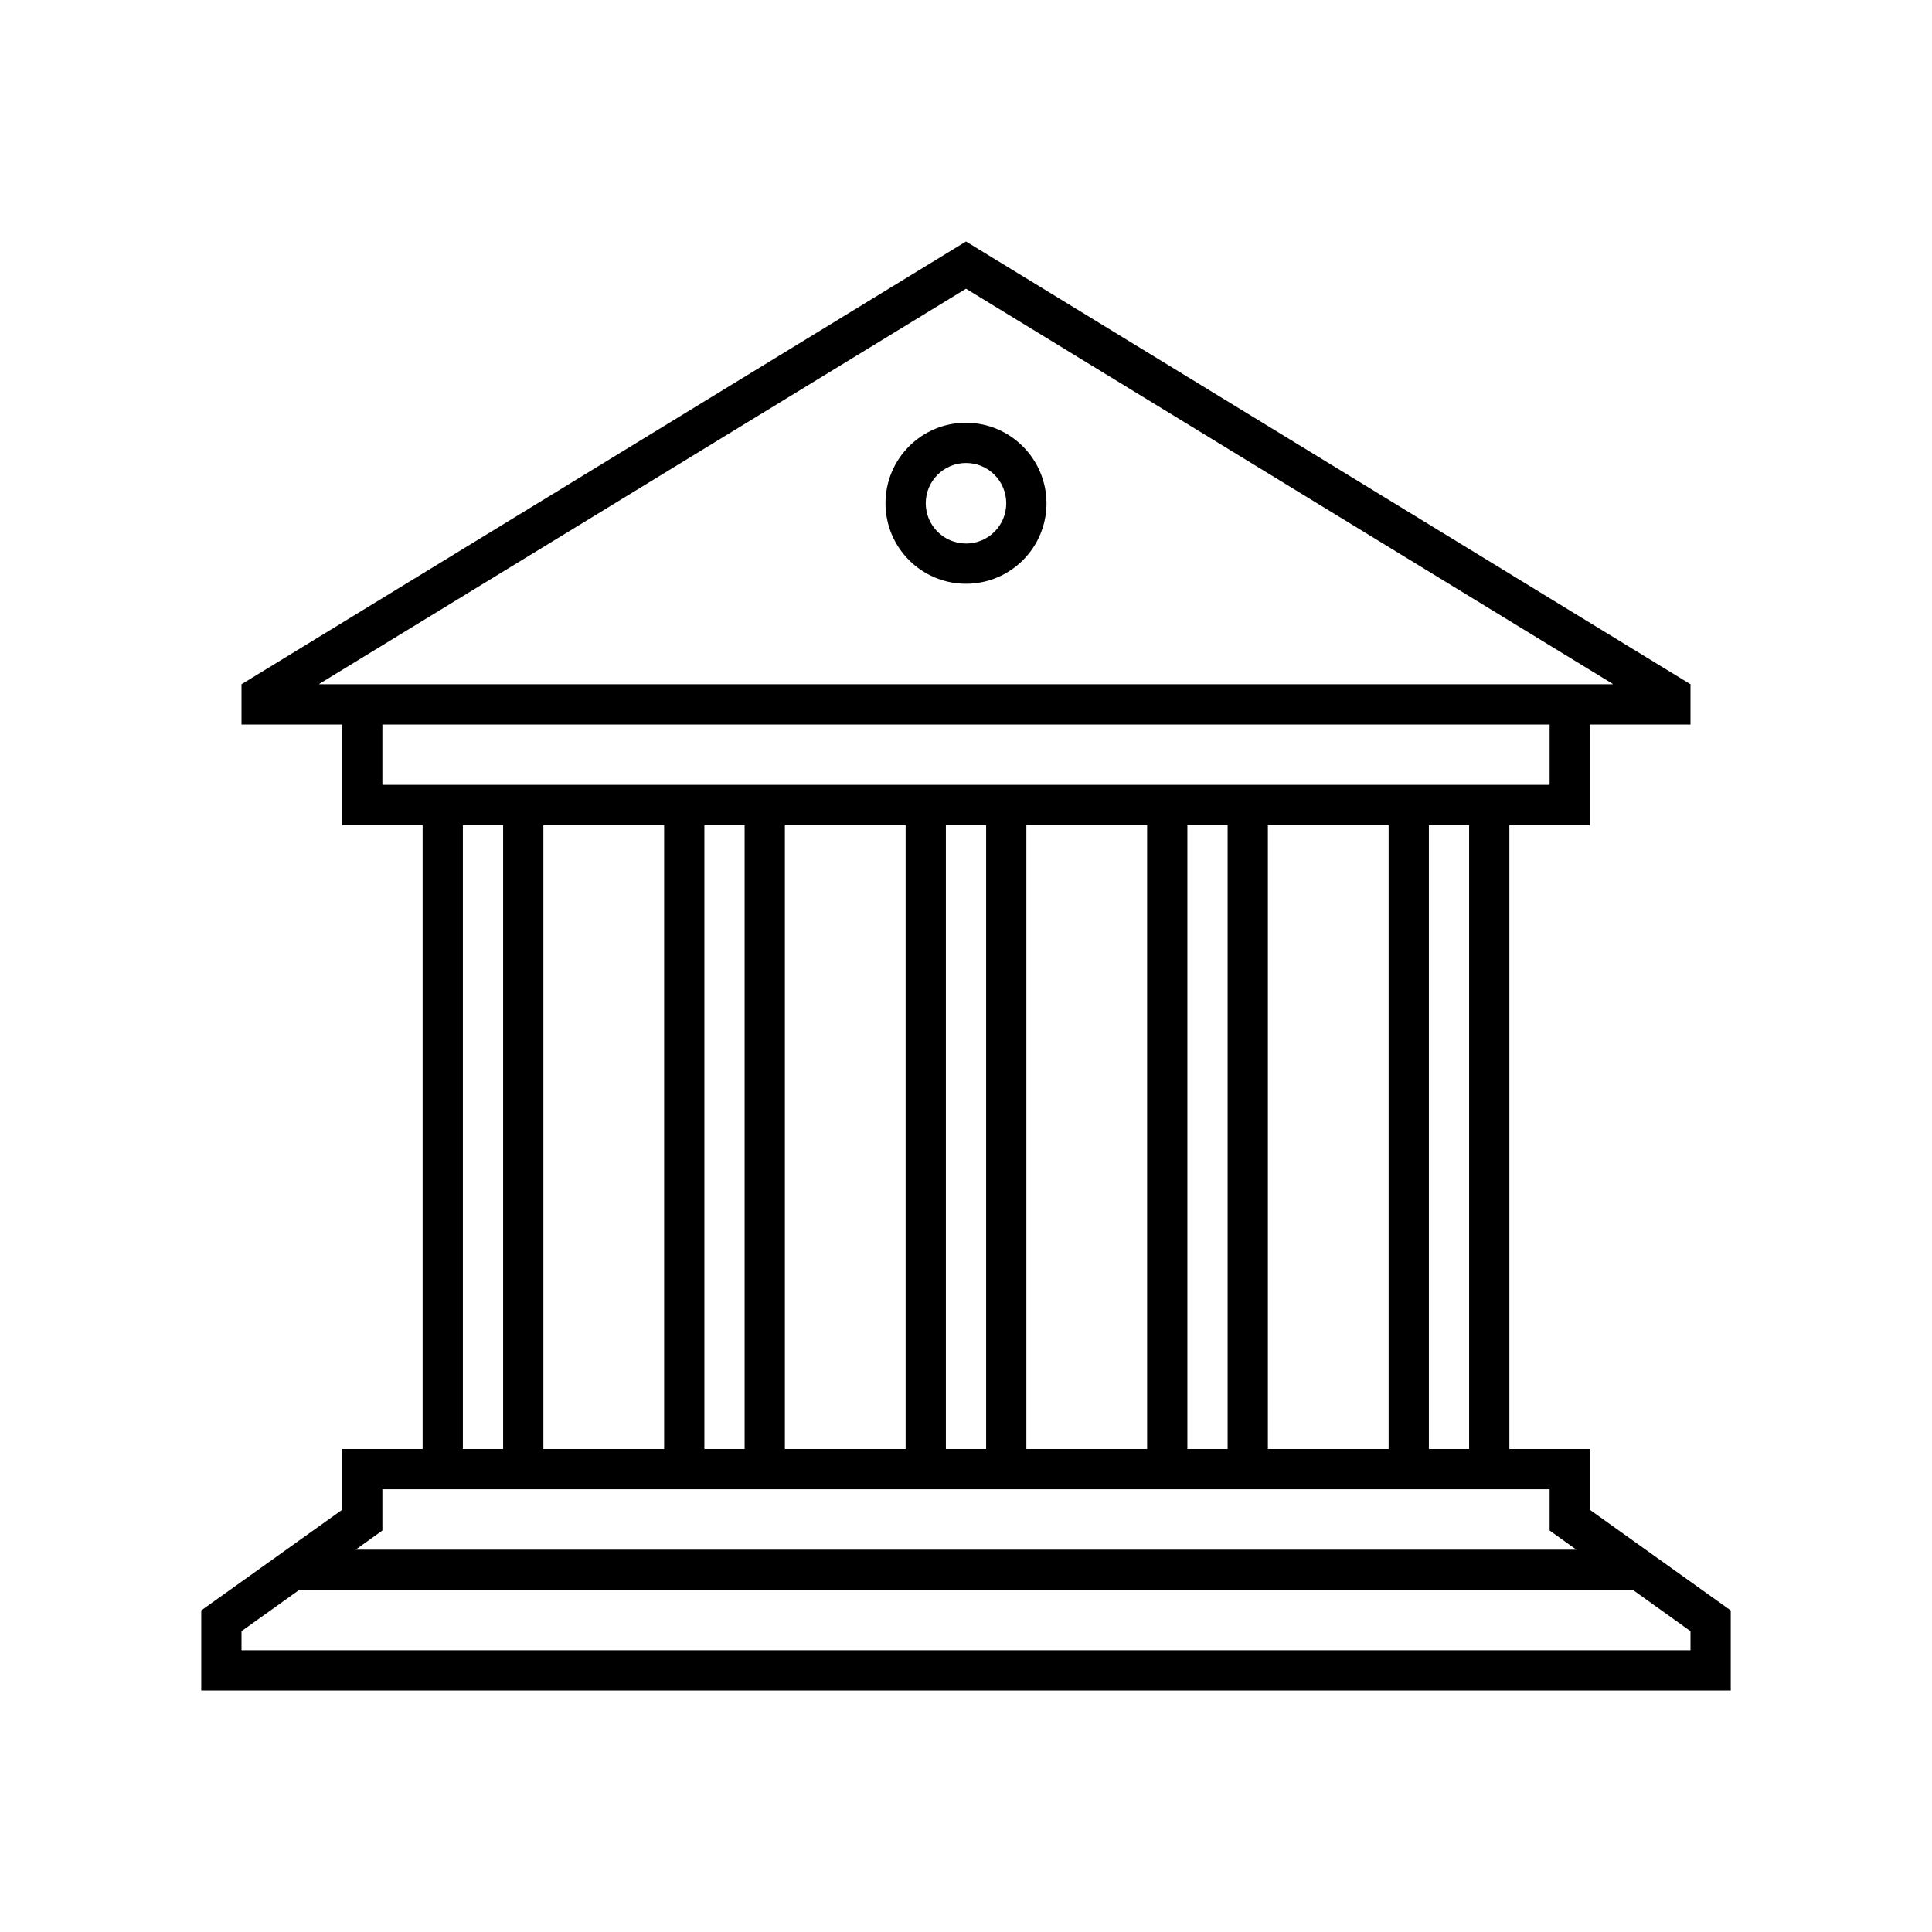 <?xml version="1.0" encoding="UTF-8"?>
<svg xmlns="http://www.w3.org/2000/svg" xmlns:xlink="http://www.w3.org/1999/xlink" width="96" height="96" xml:space="preserve" overflow="hidden">
  <g transform="translate(-229 -323)">
    <path d="M277 344.006C274.791 344.006 273 345.797 273 348.006 273 350.215 274.791 352.006 277 352.006 279.209 352.006 281 350.215 281 348.006 280.993 345.8 279.206 344.013 277 344.006ZM277 350.006C275.895 350.006 275 349.111 275 348.006 275 346.901 275.895 346.006 277 346.006 278.105 346.006 279 346.901 279 348.006 279.001 349.111 278.107 350.007 277.002 350.008 277.001 350.008 277.001 350.008 277 350.008Z"></path>
    <path d="M308 398.021 308 395 304 395 304 364 308 364 308 359 313 359 313 357 277 335 241 357 241 359 246 359 246 364 250 364 250 395 246 395 246 398.021 239 403.021 239 407 315 407 315 403.022ZM302 395 300 395 300 364 302 364ZM256 364 262 364 262 395 256 395ZM264 364 266 364 266 395 264 395ZM268 364 274 364 274 395 268 395ZM276 364 278 364 278 395 276 395ZM280 364 286 364 286 395 280 395ZM288 364 290 364 290 395 288 395ZM292 364 298 364 298 395 292 395ZM244.866 356.981 277 337.347 309.134 356.981C309.139 356.983 309.142 356.988 309.14 356.994 309.139 356.997 309.137 356.999 309.134 357L244.872 357C244.866 356.999 244.862 356.994 244.863 356.988 244.863 356.985 244.864 356.983 244.866 356.981ZM248 359 306 359 306 362 248 362ZM252 364 254 364 254 395 252 395ZM248 399.05 248 397 306 397 306 399.05 306.837 399.65 307.329 400.002 246.671 400.002 247.164 399.65ZM313 405 241 405 241 404.052 243.871 402 310.134 402 313 404.052Z"></path>
  </g>
</svg>

